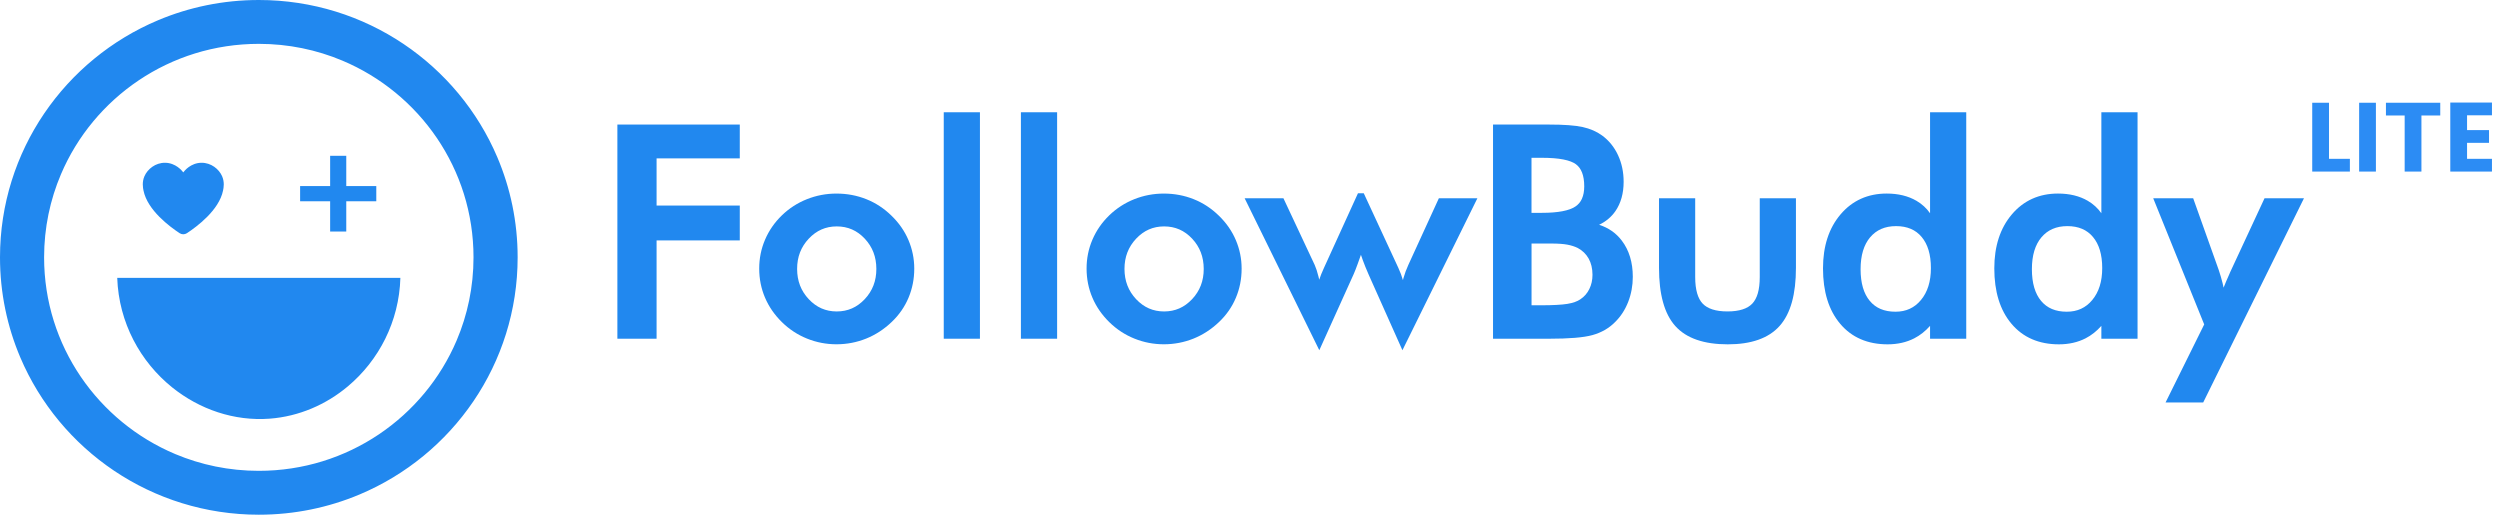 <svg width="306" height="63" viewBox="0 0 306 63" fill="none" xmlns="http://www.w3.org/2000/svg">
<g clip-path="url(#clip0_2841_2)">
<path d="M75.567 41.459H75.873H80.365V29.426H90.549V25.16H80.365V19.385H90.549V15.245H75.567V41.459Z" fill="#2188EF"/>
<path d="M109.122 26.404C108.216 25.516 107.187 24.837 106.04 24.381C104.893 23.922 103.672 23.694 102.381 23.694C101.125 23.694 99.915 23.922 98.766 24.381C97.616 24.837 96.595 25.497 95.71 26.352C94.814 27.218 94.124 28.212 93.646 29.328C93.165 30.444 92.925 31.633 92.928 32.885C92.928 34.136 93.165 35.32 93.638 36.43C94.11 37.541 94.804 38.543 95.71 39.431C96.606 40.31 97.632 40.983 98.782 41.445C99.931 41.909 101.133 42.14 102.381 42.14C103.651 42.14 104.863 41.907 106.015 41.445C107.167 40.981 108.216 40.297 109.155 39.398C110.051 38.543 110.736 37.557 111.203 36.444C111.67 35.334 111.905 34.142 111.905 32.882C111.905 31.666 111.667 30.498 111.195 29.387C110.723 28.277 110.029 27.281 109.122 26.404ZM107.266 32.917C107.266 34.391 106.793 35.605 105.843 36.618C104.887 37.63 103.771 38.119 102.416 38.122C101.062 38.119 99.945 37.63 98.99 36.618C98.039 35.602 97.57 34.391 97.567 32.917C97.567 31.443 98.039 30.229 98.99 29.216C99.945 28.204 101.062 27.715 102.416 27.712C103.782 27.715 104.901 28.204 105.851 29.216C106.796 30.232 107.263 31.443 107.266 32.917Z" fill="#2188EF"/>
<path d="M109.12 26.401L109.124 26.405L109.12 26.401Z" fill="#2188EF"/>
<path d="M115.515 41.459H115.82H119.944V13.741H115.515V41.459Z" fill="#2188EF"/>
<path d="M124.959 41.459H125.268H129.391V13.741H124.959V41.459Z" fill="#2188EF"/>
<path d="M149.193 26.404C148.286 25.516 147.257 24.837 146.11 24.381C144.963 23.922 143.743 23.694 142.451 23.694C141.195 23.694 139.985 23.922 138.836 24.381C137.686 24.837 136.665 25.497 135.78 26.352C134.885 27.218 134.194 28.212 133.716 29.328C133.236 30.444 132.995 31.633 132.998 32.885C132.998 34.136 133.236 35.32 133.708 36.43C134.18 37.541 134.874 38.543 135.78 39.431C136.676 40.31 137.703 40.983 138.852 41.445C140.002 41.909 141.203 42.14 142.451 42.14C143.721 42.14 144.933 41.907 146.085 41.445C147.238 40.981 148.286 40.297 149.226 39.398C150.121 38.543 150.807 37.557 151.273 36.444C151.74 35.334 151.975 34.142 151.975 32.882C151.975 31.666 151.738 30.498 151.265 29.387C150.793 28.277 150.099 27.281 149.193 26.404ZM147.336 32.917C147.336 34.391 146.864 35.605 145.913 36.618C144.958 37.63 143.841 38.119 142.487 38.122C141.132 38.119 140.016 37.63 139.06 36.618C138.11 35.602 137.64 34.391 137.637 32.917C137.637 31.443 138.11 30.229 139.06 29.216C140.016 28.204 141.132 27.715 142.487 27.712C143.852 27.715 144.971 28.204 145.922 29.216C146.866 30.232 147.333 31.443 147.336 32.917Z" fill="#2188EF"/>
<path d="M172.361 32.474C172.143 32.944 171.949 33.465 171.783 34.038C171.758 34.12 171.739 34.207 171.717 34.288C171.589 33.818 171.403 33.322 171.157 32.789L166.925 23.656H166.215L162.054 32.789C161.8 33.341 161.609 33.818 161.472 34.237C161.445 34.117 161.418 33.998 161.39 33.881C161.24 33.281 161.087 32.803 160.923 32.439L157.092 24.267H152.344L161.483 42.868L165.71 33.509C165.833 33.229 165.991 32.822 166.19 32.276C166.311 31.953 166.439 31.587 166.578 31.188C166.652 31.407 166.728 31.63 166.81 31.853C167.001 32.38 167.244 32.977 167.539 33.647L171.657 42.868L171.946 42.281L180.834 24.264H176.119L172.361 32.469V32.474Z" fill="#2188EF"/>
<path d="M195.74 27.512C196.562 27.115 197.231 26.558 197.728 25.839C198.402 24.864 198.733 23.656 198.733 22.247C198.733 21.066 198.503 19.974 198.045 18.989C197.586 18.003 196.933 17.194 196.092 16.581C195.432 16.097 194.637 15.755 193.717 15.549C192.788 15.343 191.407 15.245 189.542 15.245H182.746V41.461H189.577C192.054 41.461 193.818 41.318 194.921 41.013C196.008 40.709 196.933 40.183 197.673 39.433C198.372 38.749 198.913 37.918 199.29 36.952C199.667 35.982 199.855 34.959 199.855 33.886C199.855 32.122 199.407 30.628 198.501 29.442C197.791 28.513 196.86 27.873 195.737 27.52L195.74 27.512ZM193.632 24.327C193.447 24.734 193.179 25.046 192.813 25.288C192.447 25.529 191.926 25.722 191.246 25.853C190.566 25.983 189.733 26.051 188.75 26.051H187.456V19.315H188.75C189.799 19.315 190.672 19.385 191.363 19.521C192.057 19.657 192.567 19.86 192.892 20.102C193.223 20.349 193.474 20.683 193.646 21.128C193.818 21.574 193.911 22.133 193.911 22.806C193.911 23.415 193.812 23.919 193.627 24.327H193.632ZM187.456 29.808H188.592H189.859C190.691 29.808 191.355 29.855 191.836 29.944C192.319 30.034 192.745 30.169 193.113 30.351C193.698 30.666 194.135 31.09 194.449 31.646C194.76 32.2 194.918 32.857 194.921 33.631C194.921 34.277 194.79 34.858 194.531 35.385C194.271 35.912 193.911 36.319 193.441 36.629H193.438L193.436 36.634C193.067 36.889 192.535 37.085 191.838 37.196C191.142 37.307 190.055 37.367 188.597 37.367H187.461V29.808H187.456Z" fill="#2188EF"/>
<path d="M215.394 33.914C215.394 34.698 215.312 35.361 215.157 35.901C215.001 36.441 214.769 36.859 214.477 37.166C214.182 37.473 213.794 37.712 213.289 37.872C212.787 38.035 212.172 38.119 211.443 38.119C210.717 38.119 210.1 38.035 209.597 37.872C209.095 37.709 208.704 37.473 208.41 37.166C208.117 36.859 207.888 36.444 207.73 35.901C207.574 35.361 207.492 34.696 207.492 33.914V24.27H203.063V32.779C203.063 34.397 203.224 35.798 203.555 36.987C203.882 38.176 204.382 39.154 205.059 39.908C205.736 40.663 206.621 41.225 207.694 41.594C208.767 41.964 210.029 42.146 211.479 42.146C212.907 42.146 214.152 41.964 215.214 41.589C216.276 41.217 217.155 40.65 217.83 39.889C219.184 38.366 219.823 35.988 219.823 32.779V24.27H215.394V33.914Z" fill="#2188EF"/>
<path d="M236.239 14.045V26.102C235.805 25.483 235.251 24.973 234.582 24.582C233.561 23.985 232.337 23.691 230.934 23.691C229.782 23.691 228.728 23.903 227.783 24.329C226.835 24.756 226 25.396 225.284 26.241C223.845 27.932 223.135 30.151 223.135 32.849C223.135 35.684 223.826 37.959 225.238 39.631C225.942 40.468 226.786 41.1 227.758 41.518C228.73 41.939 229.828 42.146 231.04 42.146C232.253 42.146 233.345 41.904 234.303 41.413C235.019 41.046 235.666 40.533 236.239 39.887V41.464H240.668V13.741H236.239V14.045ZM228.908 29.046C229.293 28.587 229.743 28.25 230.268 28.022C230.792 27.794 231.393 27.677 232.078 27.677C232.766 27.677 233.364 27.791 233.88 28.011C234.399 28.231 234.839 28.559 235.21 29.002C235.953 29.887 236.343 31.142 236.343 32.811C236.343 34.465 235.931 35.752 235.128 36.718C234.727 37.204 234.271 37.56 233.754 37.796C233.238 38.035 232.66 38.154 232.004 38.154C231.311 38.154 230.707 38.04 230.188 37.821C229.67 37.601 229.23 37.272 228.861 36.83C228.124 35.947 227.736 34.666 227.736 32.95C227.736 31.245 228.138 29.958 228.905 29.043L228.908 29.046Z" fill="#2188EF"/>
<path d="M257.207 14.045V26.102C256.773 25.483 256.218 24.973 255.549 24.582C254.528 23.985 253.305 23.691 251.901 23.691C250.749 23.691 249.695 23.903 248.75 24.329C247.803 24.756 246.967 25.396 246.252 26.241C244.813 27.932 244.103 30.151 244.103 32.849C244.103 35.684 244.794 37.959 246.206 39.631C246.91 40.468 247.754 41.1 248.726 41.518C249.698 41.939 250.796 42.146 252.008 42.146C253.22 42.146 254.312 41.904 255.271 41.413C255.986 41.046 256.633 40.533 257.207 39.887V41.464H261.636V13.741H257.207V14.045ZM249.875 29.046C250.26 28.587 250.711 28.25 251.235 28.022C251.759 27.794 252.36 27.677 253.045 27.677C253.734 27.677 254.332 27.791 254.848 28.011C255.366 28.231 255.806 28.559 256.177 29.002C256.92 29.887 257.311 31.142 257.311 32.811C257.311 34.465 256.898 35.752 256.095 36.718C255.694 37.204 255.238 37.56 254.722 37.796C254.206 38.035 253.627 38.154 252.972 38.154C252.278 38.154 251.675 38.04 251.156 37.821C250.637 37.601 250.198 37.272 249.829 36.83C249.092 35.947 248.704 34.666 248.704 32.95C248.704 31.245 249.105 29.958 249.873 29.043L249.875 29.046Z" fill="#2188EF"/>
<path d="M277.178 24.27L272.978 33.303L272.888 33.514C272.593 34.169 272.353 34.734 272.167 35.209C272.129 35.035 272.094 34.861 272.053 34.69C271.916 34.139 271.758 33.599 271.58 33.066L268.446 24.27H263.555L269.794 39.71L265.065 49.262H269.672L269.756 49.091L282.005 24.27H277.183H277.178Z" fill="#2188EF"/>
<path d="M60.869 19.239C58.463 13.583 54.449 8.778 49.392 5.381C44.341 1.985 38.233 0 31.68 0C27.311 0 23.138 0.882 19.349 2.476C13.661 4.868 8.828 8.859 5.412 13.887C1.996 18.913 0 24.984 0 31.5C0 35.844 0.887 39.993 2.49 43.761C4.896 49.417 8.91 54.222 13.967 57.619C19.021 61.015 25.126 63 31.68 63C36.048 63 40.221 62.118 44.011 60.524C49.698 58.132 54.531 54.141 57.947 49.112C61.363 44.087 63.359 38.016 63.359 31.5C63.359 27.156 62.472 23.007 60.869 19.239ZM55.894 41.671C53.901 46.357 50.566 50.351 46.37 53.169C42.173 55.987 37.127 57.63 31.677 57.63C28.042 57.63 24.591 56.899 21.448 55.577C16.735 53.595 12.719 50.28 9.884 46.107C7.05 41.934 5.398 36.916 5.398 31.497C5.398 27.884 6.133 24.452 7.463 21.327C9.456 16.64 12.79 12.647 16.987 9.828C21.183 7.01 26.229 5.368 31.68 5.368C35.314 5.368 38.765 6.098 41.908 7.42C46.621 9.402 50.638 12.717 53.472 16.89C56.306 21.063 57.958 26.081 57.958 31.5C57.958 35.114 57.224 38.546 55.894 41.671ZM49.007 34.014C48.855 39.374 46.351 44.122 42.596 47.274C39.912 49.533 36.589 50.97 33.026 51.244C28.654 51.575 24.414 50.101 21.074 47.416C17.191 44.288 14.54 39.515 14.349 34.014H49.007ZM42.596 47.274C39.912 49.533 36.589 50.97 33.026 51.244C28.654 51.575 24.414 50.101 21.074 47.416C23.294 45.776 27.185 43.644 32.346 43.764C36.936 43.867 40.42 45.697 42.596 47.274ZM22.434 21.101C22.456 21.074 22.475 21.047 22.475 21.047C22.57 20.922 23.343 19.937 24.654 19.923C25.836 19.91 26.805 20.694 27.185 21.568C27.502 22.291 27.373 22.977 27.302 23.32C26.816 25.733 24.078 27.753 22.876 28.543C22.606 28.72 22.256 28.72 21.989 28.543C20.788 27.753 18.049 25.733 17.563 23.32C17.494 22.977 17.366 22.291 17.68 21.568C18.062 20.694 19.029 19.91 20.211 19.923C21.522 19.937 22.295 20.922 22.39 21.047C22.39 21.047 22.412 21.074 22.431 21.101H22.434ZM46.058 24.631H42.383V28.34H40.409V24.631H36.734V22.776H40.409V19.068H42.383V22.776H46.058V24.631Z" fill="#2188EF"/>
</g>
<path d="M285.069 19.44H287.625V21H283.017V12.576H285.069V19.44ZM290.811 12.576V21H288.759V12.576H290.811ZM298.687 12.576V14.136H296.383V21H294.331V14.136H292.039V12.576H298.687ZM301.968 14.112V15.924H304.656V17.484H301.968V19.44H305.016V21H299.916V12.552H305.016V14.112H301.968Z" fill="#2C8CF4"/>
<defs>
<clipPath id="clip0_2841_2">
<rect width="282" height="63" fill="white"/>
</clipPath>
</defs>
</svg>
